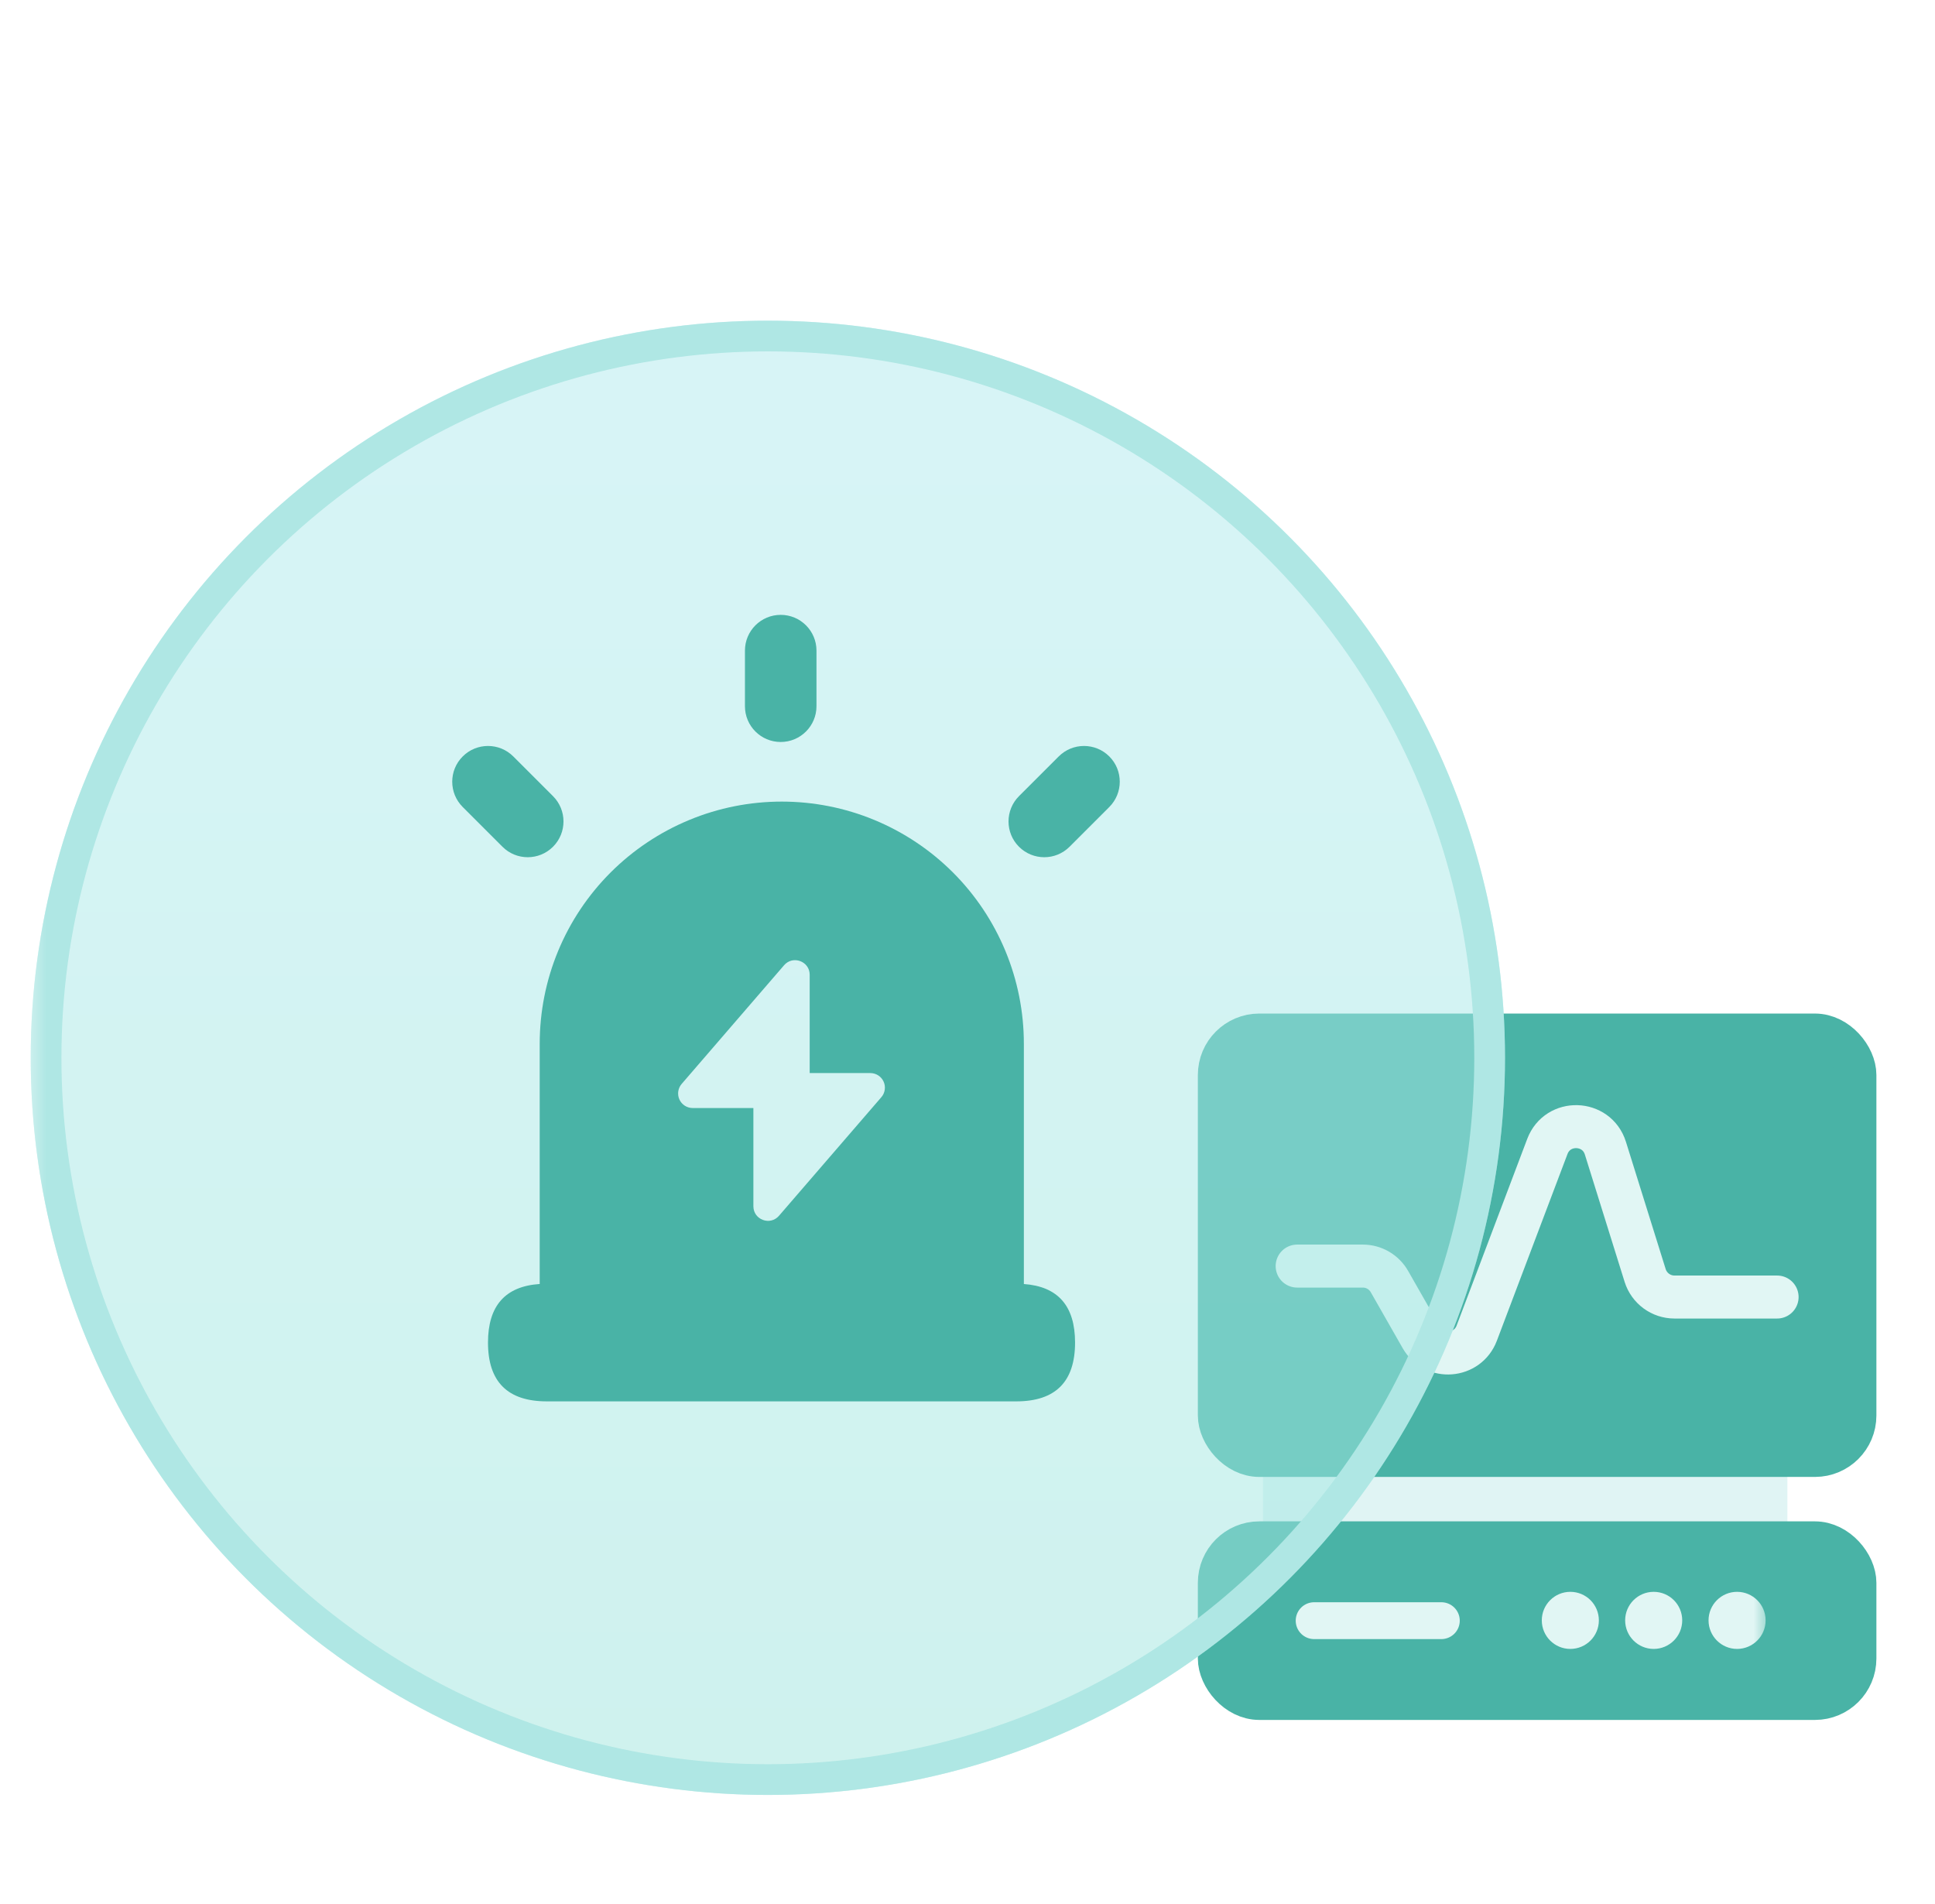<svg width="63" height="62" viewBox="0 0 63 62" fill="none" xmlns="http://www.w3.org/2000/svg">
<mask id="mask0_59_13461" style="mask-type:alpha" maskUnits="userSpaceOnUse" x="0" y="0" width="63" height="62">
<rect x="0.667" width="62" height="62" fill="#D9D9D9"/>
</mask>
<g mask="url(#mask0_59_13461)">
<rect x="41.12" y="33.904" width="17.074" height="19.585" fill="#E0F4F4"/>
<rect x="39.671" y="33.671" width="20.75" height="13.745" rx="1.329" fill="#49B3A6" stroke="#49B3A6" stroke-width="1.342"/>
<path d="M42.233 41.222H44.37C44.729 41.222 45.06 41.414 45.238 41.727L46.276 43.547C46.695 44.282 47.781 44.197 48.08 43.406L50.379 37.328C50.715 36.439 51.986 36.477 52.269 37.384L53.563 41.528C53.694 41.946 54.081 42.23 54.518 42.23H57.859" stroke="#E1F6F4" stroke-width="1.4" stroke-linecap="round"/>
<rect x="39.671" y="50.205" width="20.75" height="5.123" rx="1.329" fill="#49B3A6" stroke="#49B3A6" stroke-width="1.342"/>
<mask id="path-6-outside-1_59_13461" maskUnits="userSpaceOnUse" x="49.598" y="51.228" width="8" height="3" fill="black">
<rect fill="white" x="49.598" y="51.228" width="8" height="3"/>
<path fill-rule="evenodd" clip-rule="evenodd" d="M54.37 52.757C54.37 53.05 54.134 53.286 53.841 53.286C53.549 53.286 53.312 53.05 53.312 52.757C53.312 52.465 53.549 52.228 53.841 52.228C54.134 52.228 54.37 52.465 54.37 52.757ZM51.656 52.757C51.656 53.05 51.419 53.286 51.127 53.286C50.835 53.286 50.598 53.05 50.598 52.757C50.598 52.465 50.835 52.228 51.127 52.228C51.419 52.228 51.656 52.465 51.656 52.757ZM56.556 53.286C56.848 53.286 57.085 53.05 57.085 52.757C57.085 52.465 56.848 52.228 56.556 52.228C56.264 52.228 56.027 52.465 56.027 52.757C56.027 53.05 56.264 53.286 56.556 53.286Z"/>
</mask>
<path fill-rule="evenodd" clip-rule="evenodd" d="M54.37 52.757C54.37 53.05 54.134 53.286 53.841 53.286C53.549 53.286 53.312 53.05 53.312 52.757C53.312 52.465 53.549 52.228 53.841 52.228C54.134 52.228 54.37 52.465 54.37 52.757ZM51.656 52.757C51.656 53.05 51.419 53.286 51.127 53.286C50.835 53.286 50.598 53.05 50.598 52.757C50.598 52.465 50.835 52.228 51.127 52.228C51.419 52.228 51.656 52.465 51.656 52.757ZM56.556 53.286C56.848 53.286 57.085 53.05 57.085 52.757C57.085 52.465 56.848 52.228 56.556 52.228C56.264 52.228 56.027 52.465 56.027 52.757C56.027 53.05 56.264 53.286 56.556 53.286Z" fill="#E1F6F4"/>
<path d="M53.841 53.687C54.355 53.687 54.77 53.27 54.77 52.757H53.971C53.971 52.829 53.913 52.886 53.841 52.886V53.687ZM52.912 52.757C52.912 53.27 53.328 53.687 53.841 53.687V52.886C53.77 52.886 53.712 52.829 53.712 52.757H52.912ZM53.841 51.828C53.328 51.828 52.912 52.244 52.912 52.757H53.712C53.712 52.686 53.77 52.628 53.841 52.628V51.828ZM54.77 52.757C54.77 52.244 54.355 51.828 53.841 51.828V52.628C53.913 52.628 53.971 52.686 53.971 52.757H54.77ZM51.127 53.687C51.64 53.687 52.056 53.271 52.056 52.757H51.256C51.256 52.829 51.198 52.886 51.127 52.886V53.687ZM50.198 52.757C50.198 53.271 50.614 53.687 51.127 53.687V52.886C51.056 52.886 50.998 52.829 50.998 52.757H50.198ZM51.127 51.828C50.614 51.828 50.198 52.244 50.198 52.757H50.998C50.998 52.686 51.056 52.628 51.127 52.628V51.828ZM52.056 52.757C52.056 52.244 51.64 51.828 51.127 51.828V52.628C51.198 52.628 51.256 52.686 51.256 52.757H52.056ZM56.685 52.757C56.685 52.829 56.627 52.886 56.556 52.886V53.687C57.069 53.687 57.485 53.27 57.485 52.757H56.685ZM56.556 52.628C56.627 52.628 56.685 52.686 56.685 52.757H57.485C57.485 52.244 57.069 51.828 56.556 51.828V52.628ZM56.427 52.757C56.427 52.686 56.485 52.628 56.556 52.628V51.828C56.043 51.828 55.627 52.244 55.627 52.757H56.427ZM56.556 52.886C56.485 52.886 56.427 52.829 56.427 52.757H55.627C55.627 53.27 56.043 53.687 56.556 53.687V52.886Z" fill="#E1F6F4" mask="url(#path-6-outside-1_59_13461)"/>
<path d="M42.786 52.767H46.927" stroke="#E1F6F4" stroke-width="1.2" stroke-linecap="round"/>
<g filter="url(#filter0_b_59_13461)">
<circle cx="25" cy="34.441" r="24" fill="url(#paint0_linear_59_13461)" fill-opacity="0.5"/>
<circle cx="25" cy="34.441" r="23.5" stroke="#AFE7E4"/>
</g>
<path fill-rule="evenodd" clip-rule="evenodd" d="M25.453 26.099C26.488 26.099 27.513 26.302 28.47 26.698C29.426 27.095 30.295 27.675 31.027 28.407C31.759 29.139 32.339 30.008 32.735 30.964C33.131 31.921 33.335 32.946 33.335 33.981V41.806C34.447 41.886 35.002 42.521 35.002 43.712C35.002 44.989 34.364 45.627 33.088 45.627H17.803C16.527 45.627 15.888 44.989 15.888 43.712C15.888 42.516 16.449 41.88 17.572 41.805V33.981C17.572 32.946 17.775 31.921 18.171 30.964C18.567 30.008 19.148 29.139 19.88 28.407C20.612 27.675 21.481 27.095 22.437 26.699C23.393 26.302 24.418 26.099 25.453 26.099ZM22.553 36.076H24.529V39.274C24.529 39.714 25.076 39.917 25.363 39.584L28.697 35.721C28.756 35.652 28.794 35.568 28.806 35.478C28.819 35.388 28.806 35.297 28.768 35.215C28.73 35.132 28.67 35.062 28.593 35.013C28.517 34.964 28.428 34.938 28.338 34.938H26.362V31.737C26.362 31.298 25.815 31.094 25.528 31.427L22.194 35.291C22.134 35.36 22.096 35.444 22.083 35.534C22.07 35.624 22.083 35.716 22.121 35.799C22.159 35.882 22.22 35.952 22.296 36.001C22.373 36.05 22.462 36.076 22.553 36.076Z" fill="#49B3A6"/>
<path fill-rule="evenodd" clip-rule="evenodd" d="M15.065 24.629C15.52 24.174 16.257 24.174 16.712 24.629L18.005 25.922C18.46 26.377 18.46 27.114 18.005 27.569C17.551 28.024 16.813 28.024 16.359 27.569L15.065 26.275C14.61 25.82 14.61 25.083 15.065 24.629Z" fill="#49B3A6"/>
<path fill-rule="evenodd" clip-rule="evenodd" d="M25.418 20.019C26.061 20.019 26.583 20.54 26.583 21.183V22.994C26.583 23.637 26.061 24.158 25.418 24.158C24.775 24.158 24.254 23.637 24.254 22.994V21.183C24.254 20.54 24.775 20.019 25.418 20.019Z" fill="#49B3A6"/>
<path fill-rule="evenodd" clip-rule="evenodd" d="M36.117 24.629C35.662 24.174 34.925 24.174 34.47 24.629L33.176 25.922C32.722 26.377 32.722 27.114 33.176 27.569C33.631 28.024 34.368 28.024 34.823 27.569L36.117 26.275C36.571 25.82 36.571 25.083 36.117 24.629Z" fill="#49B3A6"/>
</g>
<defs>
<filter id="filter0_b_59_13461" x="-4.517" y="4.924" width="59.035" height="59.035" filterUnits="userSpaceOnUse" color-interpolation-filters="sRGB">
<feFlood flood-opacity="0" result="BackgroundImageFix"/>
<feGaussianBlur in="BackgroundImageFix" stdDeviation="2.759"/>
<feComposite in2="SourceAlpha" operator="in" result="effect1_backgroundBlur_59_13461"/>
<feBlend mode="normal" in="SourceGraphic" in2="effect1_backgroundBlur_59_13461" result="shape"/>
</filter>
<linearGradient id="paint0_linear_59_13461" x1="25" y1="10.441" x2="25" y2="58.441" gradientUnits="userSpaceOnUse">
<stop stop-color="#B1EBEF"/>
<stop offset="1" stop-color="#9FE6DE"/>
</linearGradient>
</defs>
</svg>
